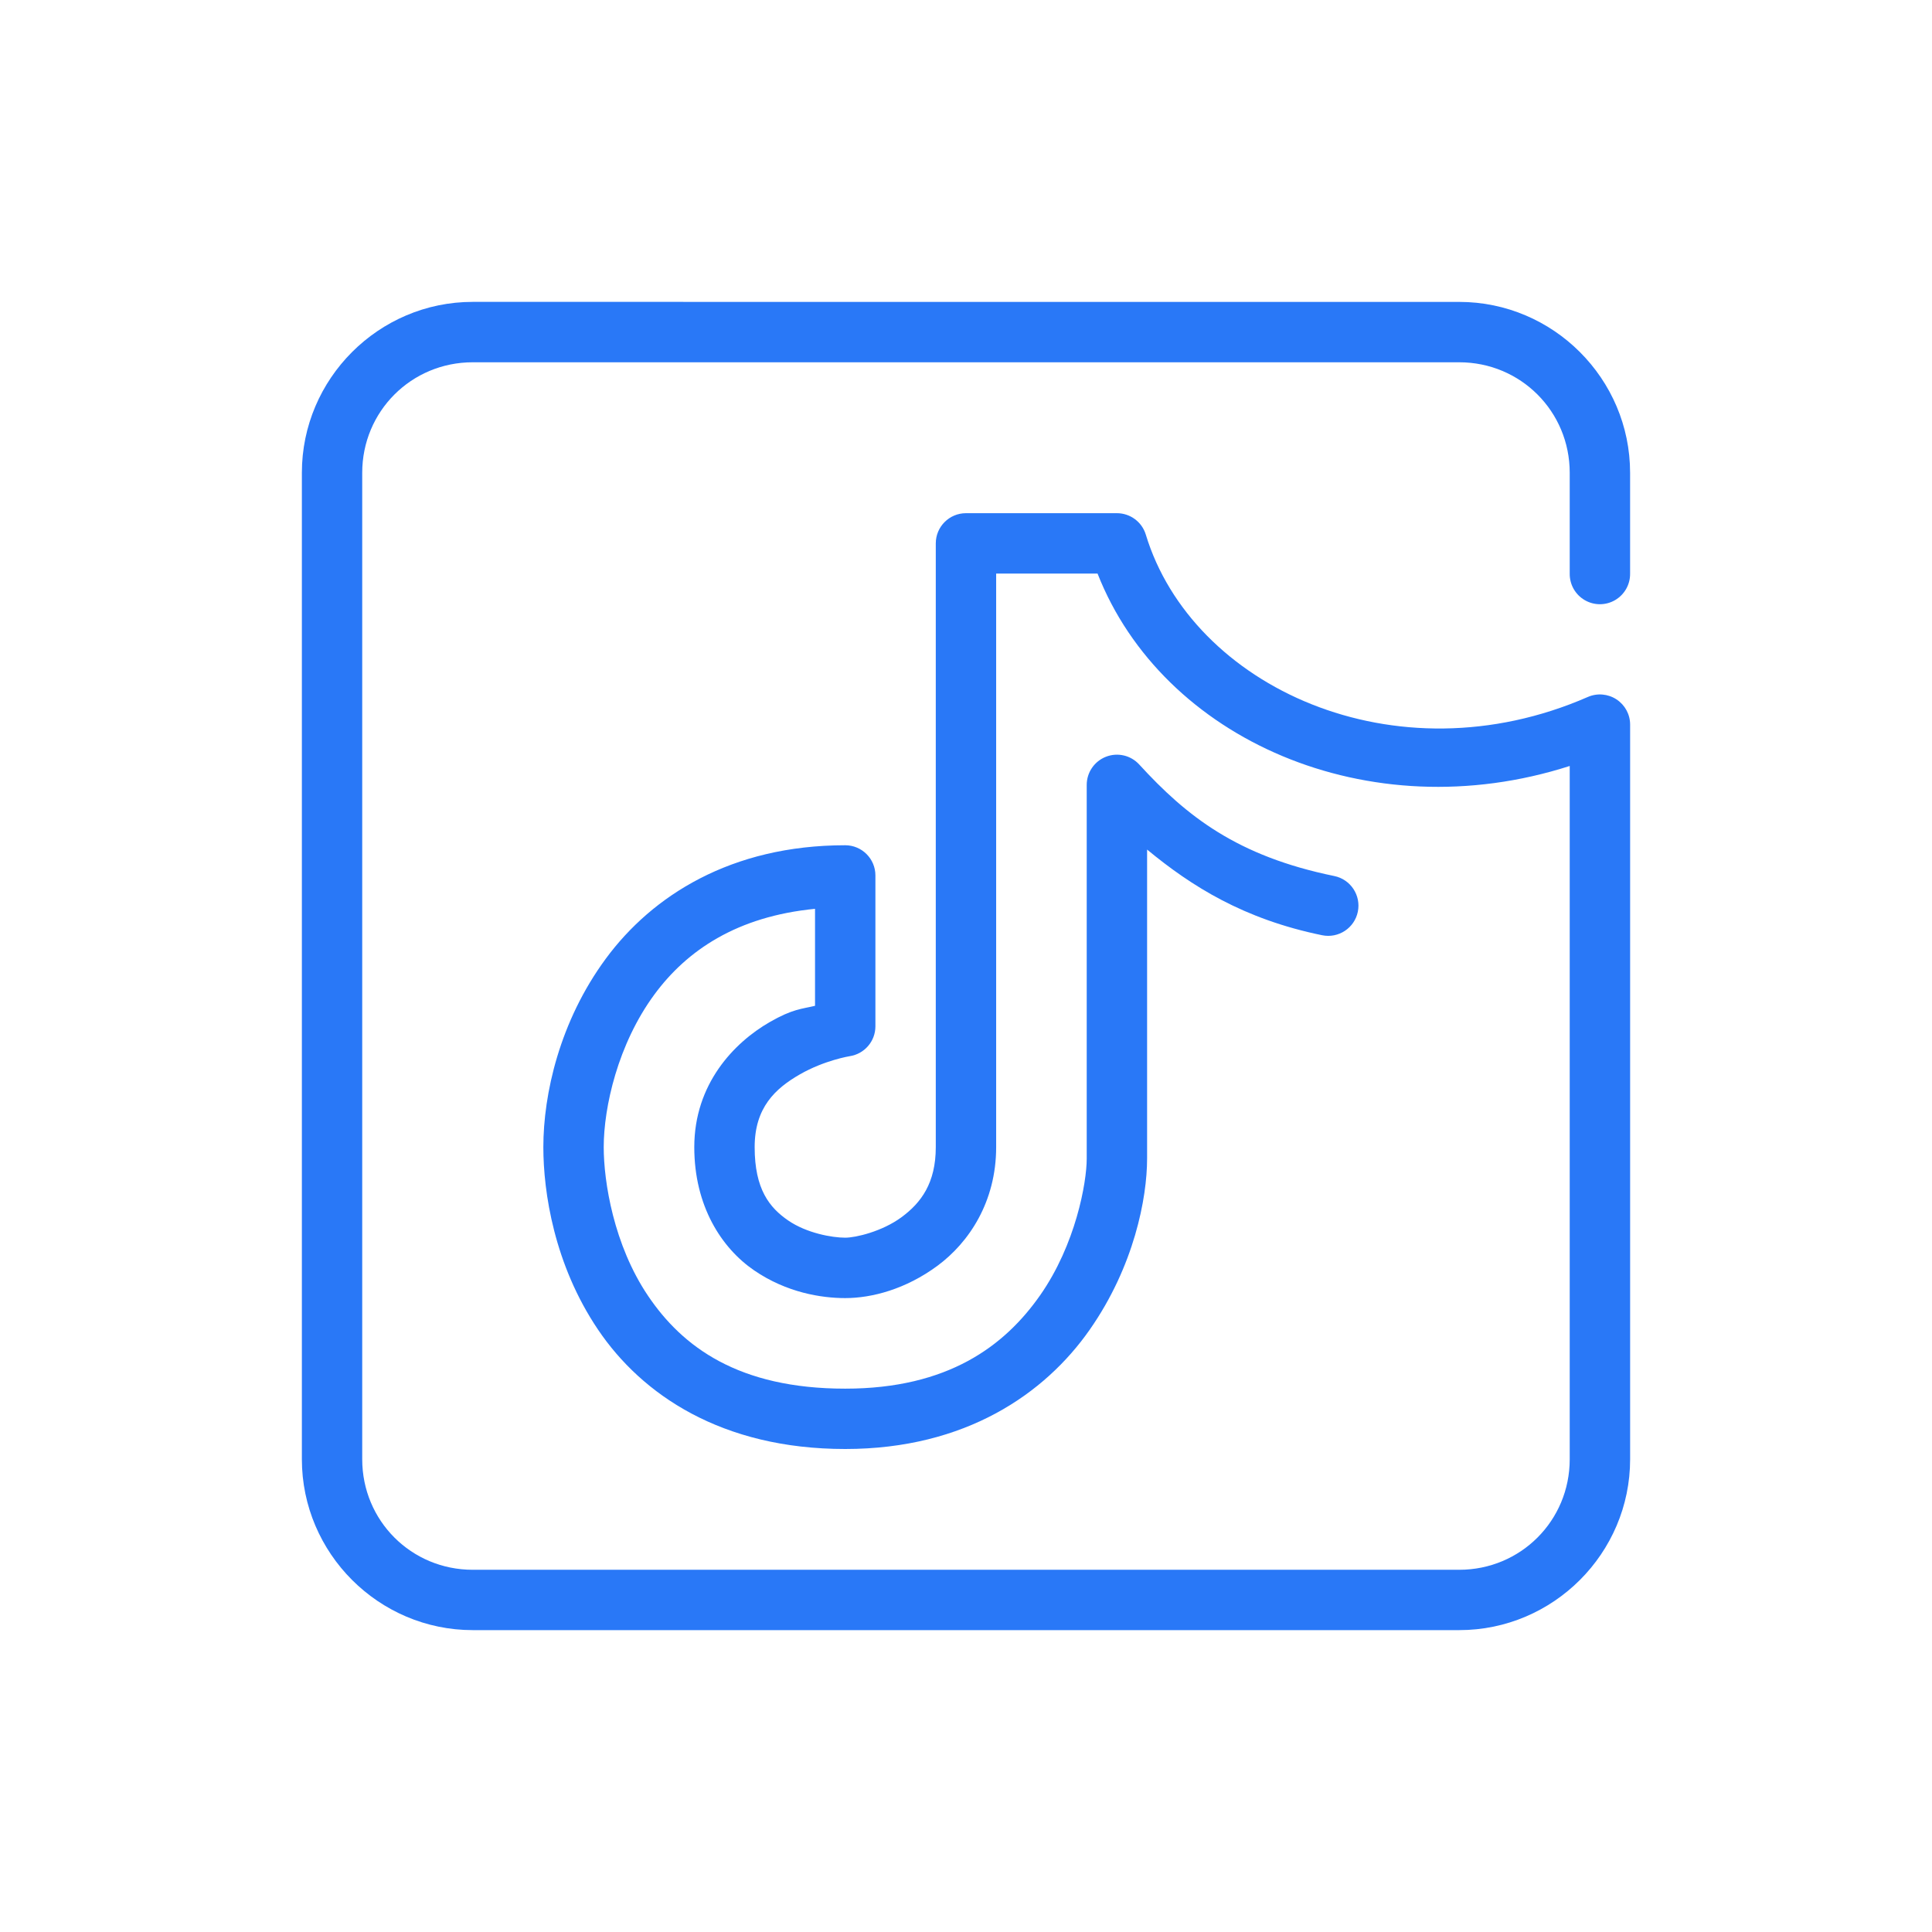 <svg xmlns="http://www.w3.org/2000/svg" xmlns:xlink="http://www.w3.org/1999/xlink" viewBox="0,0,256,256" width="128px" height="128px" fill-rule="nonzero"><g fill="#2978f7" fill-rule="nonzero" stroke="none" stroke-width="1" stroke-linecap="butt" stroke-linejoin="miter" stroke-miterlimit="10" stroke-dasharray="" stroke-dashoffset="0" font-family="none" font-weight="none" font-size="none" text-anchor="none" style="mix-blend-mode: normal"><g transform="scale(4,4)"><path d="M15.66,10c-3.115,0 -5.66,2.547 -5.66,5.66v32.68c0,3.114 2.546,5.66 5.66,5.66h32.68c3.115,0 5.66,-2.547 5.66,-5.66v-24.334c0.001,-0.338 -0.169,-0.653 -0.452,-0.838c-0.282,-0.185 -0.639,-0.215 -0.949,-0.08c-6.397,2.792 -13.119,-0.354 -14.643,-5.379c-0.128,-0.421 -0.517,-0.709 -0.957,-0.709h-5c-0.552,0 -1,0.448 -1,1v20c0,1.192 -0.487,1.843 -1.133,2.32c-0.646,0.477 -1.524,0.68 -1.867,0.68c-0.427,0 -1.27,-0.146 -1.889,-0.57c-0.618,-0.424 -1.111,-1.034 -1.111,-2.43c0,-1.31 0.683,-1.942 1.498,-2.41c0.815,-0.468 1.648,-0.602 1.648,-0.602c0.49,-0.073 0.853,-0.493 0.854,-0.988v-5c-0,-0.552 -0.448,-1 -1,-1c-3.782,0 -6.396,1.674 -7.93,3.756c-1.534,2.082 -2.07,4.492 -2.07,6.244c0,1.488 0.357,3.891 1.811,6.045c1.453,2.154 4.097,3.955 8.189,3.955c3.995,0 6.621,-1.84 8.096,-3.947c1.475,-2.107 1.904,-4.368 1.904,-5.674v-10.236c1.478,1.221 3.203,2.306 5.799,2.838c0.541,0.111 1.071,-0.238 1.182,-0.779c0.111,-0.541 -0.238,-1.071 -0.779,-1.182c-3.224,-0.661 -4.892,-1.98 -6.463,-3.695c-0.279,-0.305 -0.716,-0.407 -1.101,-0.257c-0.385,0.15 -0.638,0.52 -0.638,0.933v12.379c0,0.8 -0.369,2.85 -1.543,4.527c-1.174,1.677 -3.048,3.094 -6.457,3.094c-3.536,0 -5.391,-1.385 -6.531,-3.074c-1.14,-1.689 -1.469,-3.786 -1.469,-4.926c0,-1.317 0.464,-3.408 1.68,-5.059c1.076,-1.461 2.736,-2.584 5.32,-2.836v3.213c-0.443,0.106 -0.743,0.103 -1.498,0.537c-1.185,0.681 -2.502,2.051 -2.502,4.145c0,1.951 0.902,3.34 1.98,4.08c1.079,0.74 2.233,0.92 3.02,0.92c0.886,0 2.008,-0.297 3.055,-1.07c1.047,-0.773 1.945,-2.122 1.945,-3.93v-19h3.359c2.152,5.481 8.969,8.516 15.641,6.373v22.967c0,2.033 -1.627,3.66 -3.66,3.66h-32.68c-2.034,0 -3.66,-1.626 -3.66,-3.66v-32.68c0,-2.033 1.627,-3.66 3.66,-3.66h32.68c2.033,0 3.66,1.627 3.66,3.66v3.34c-0.005,0.361 0.184,0.696 0.496,0.878c0.311,0.182 0.697,0.182 1.008,0c0.311,-0.182 0.501,-0.517 0.496,-0.878v-3.34c0,-3.115 -2.547,-5.66 -5.66,-5.66z"></path></g></g></svg>